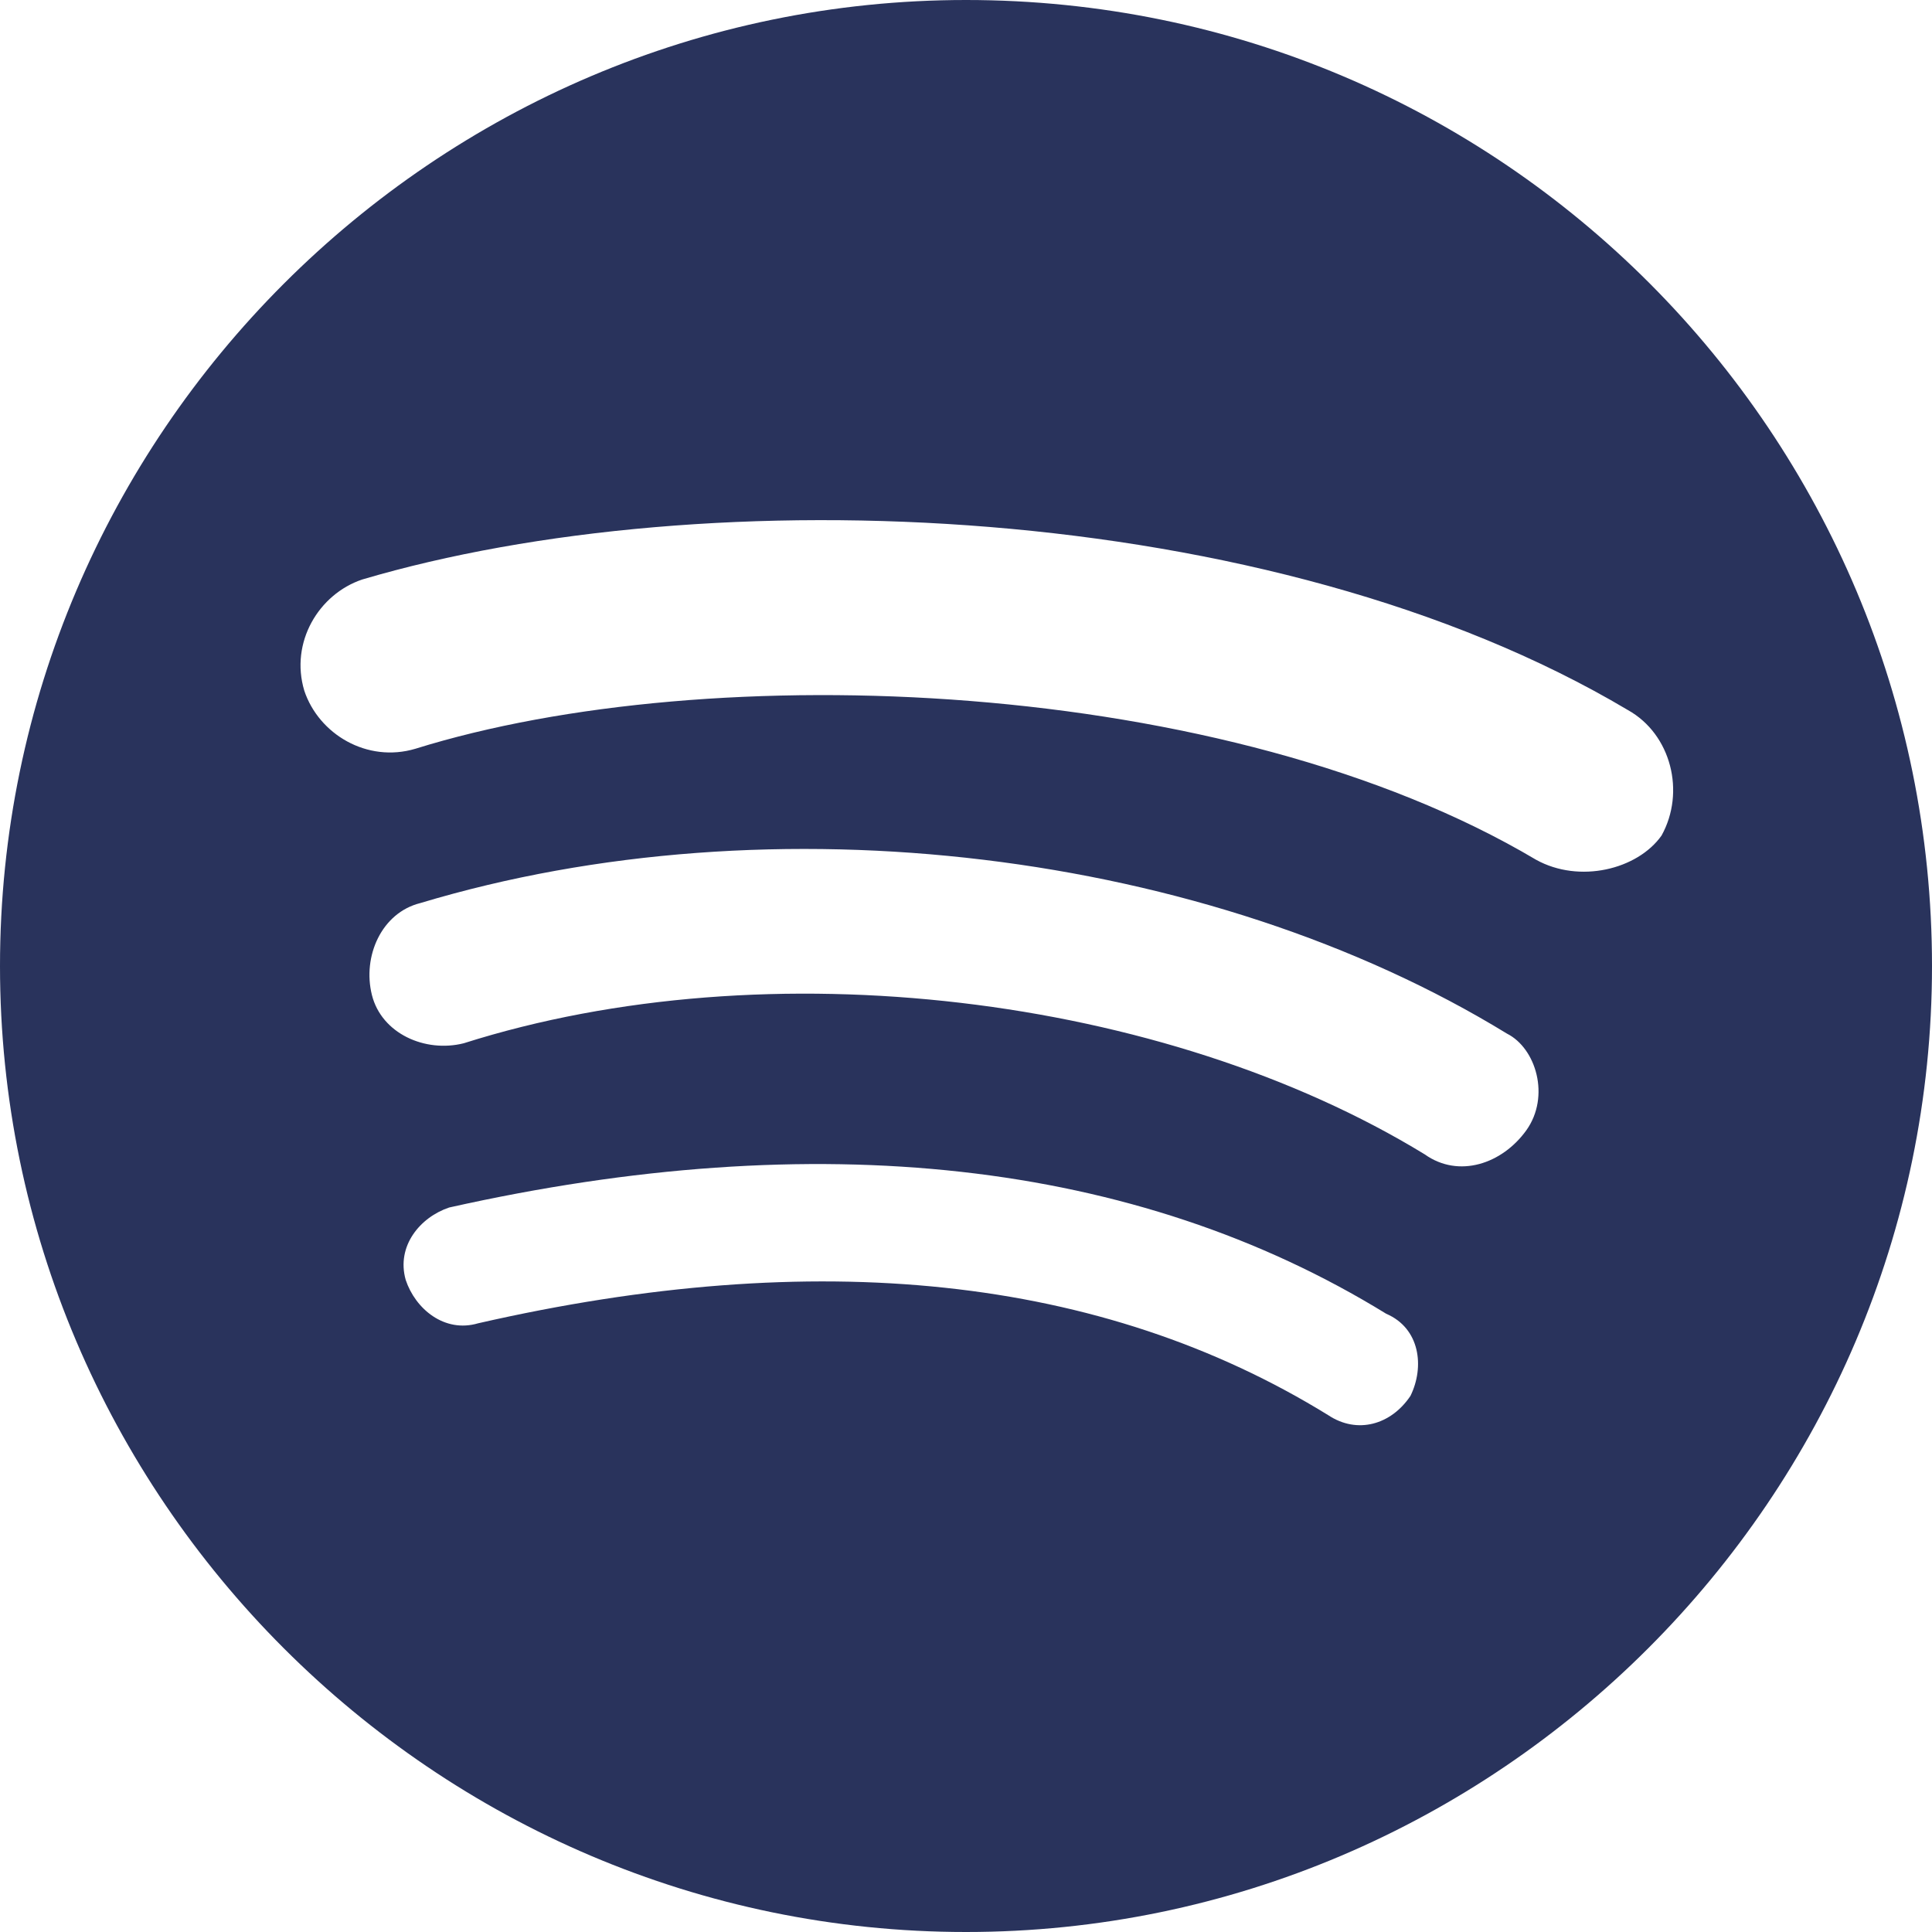 <svg width="18" height="18" viewBox="0 0 18 18" fill="none" xmlns="http://www.w3.org/2000/svg">
<path d="M9 0C4.05 0 0 4.05 0 9C0 13.95 4.05 18 9 18C13.95 18 18 13.95 18 9C18 4.05 13.995 0 9 0ZM13.141 13.005C12.961 13.274 12.646 13.365 12.375 13.185C10.26 11.88 7.605 11.609 4.454 12.329C4.141 12.421 3.87 12.195 3.78 11.925C3.69 11.609 3.915 11.34 4.185 11.25C7.605 10.484 10.575 10.8 12.915 12.24C13.23 12.375 13.274 12.734 13.141 13.005ZM14.221 10.53C13.995 10.845 13.59 10.98 13.274 10.755C10.845 9.27 7.155 8.82 4.32 9.72C3.961 9.81 3.555 9.63 3.465 9.27C3.375 8.91 3.555 8.504 3.915 8.414C7.2 7.425 11.25 7.921 14.04 9.63C14.311 9.766 14.445 10.215 14.221 10.53ZM14.311 8.01C11.43 6.3 6.615 6.12 3.87 6.976C3.42 7.11 2.97 6.84 2.835 6.435C2.7 5.984 2.97 5.535 3.375 5.399C6.57 4.454 11.835 4.634 15.166 6.615C15.57 6.84 15.705 7.38 15.48 7.785C15.256 8.101 14.715 8.234 14.311 8.01Z" fill="#29335C"/>
</svg>
